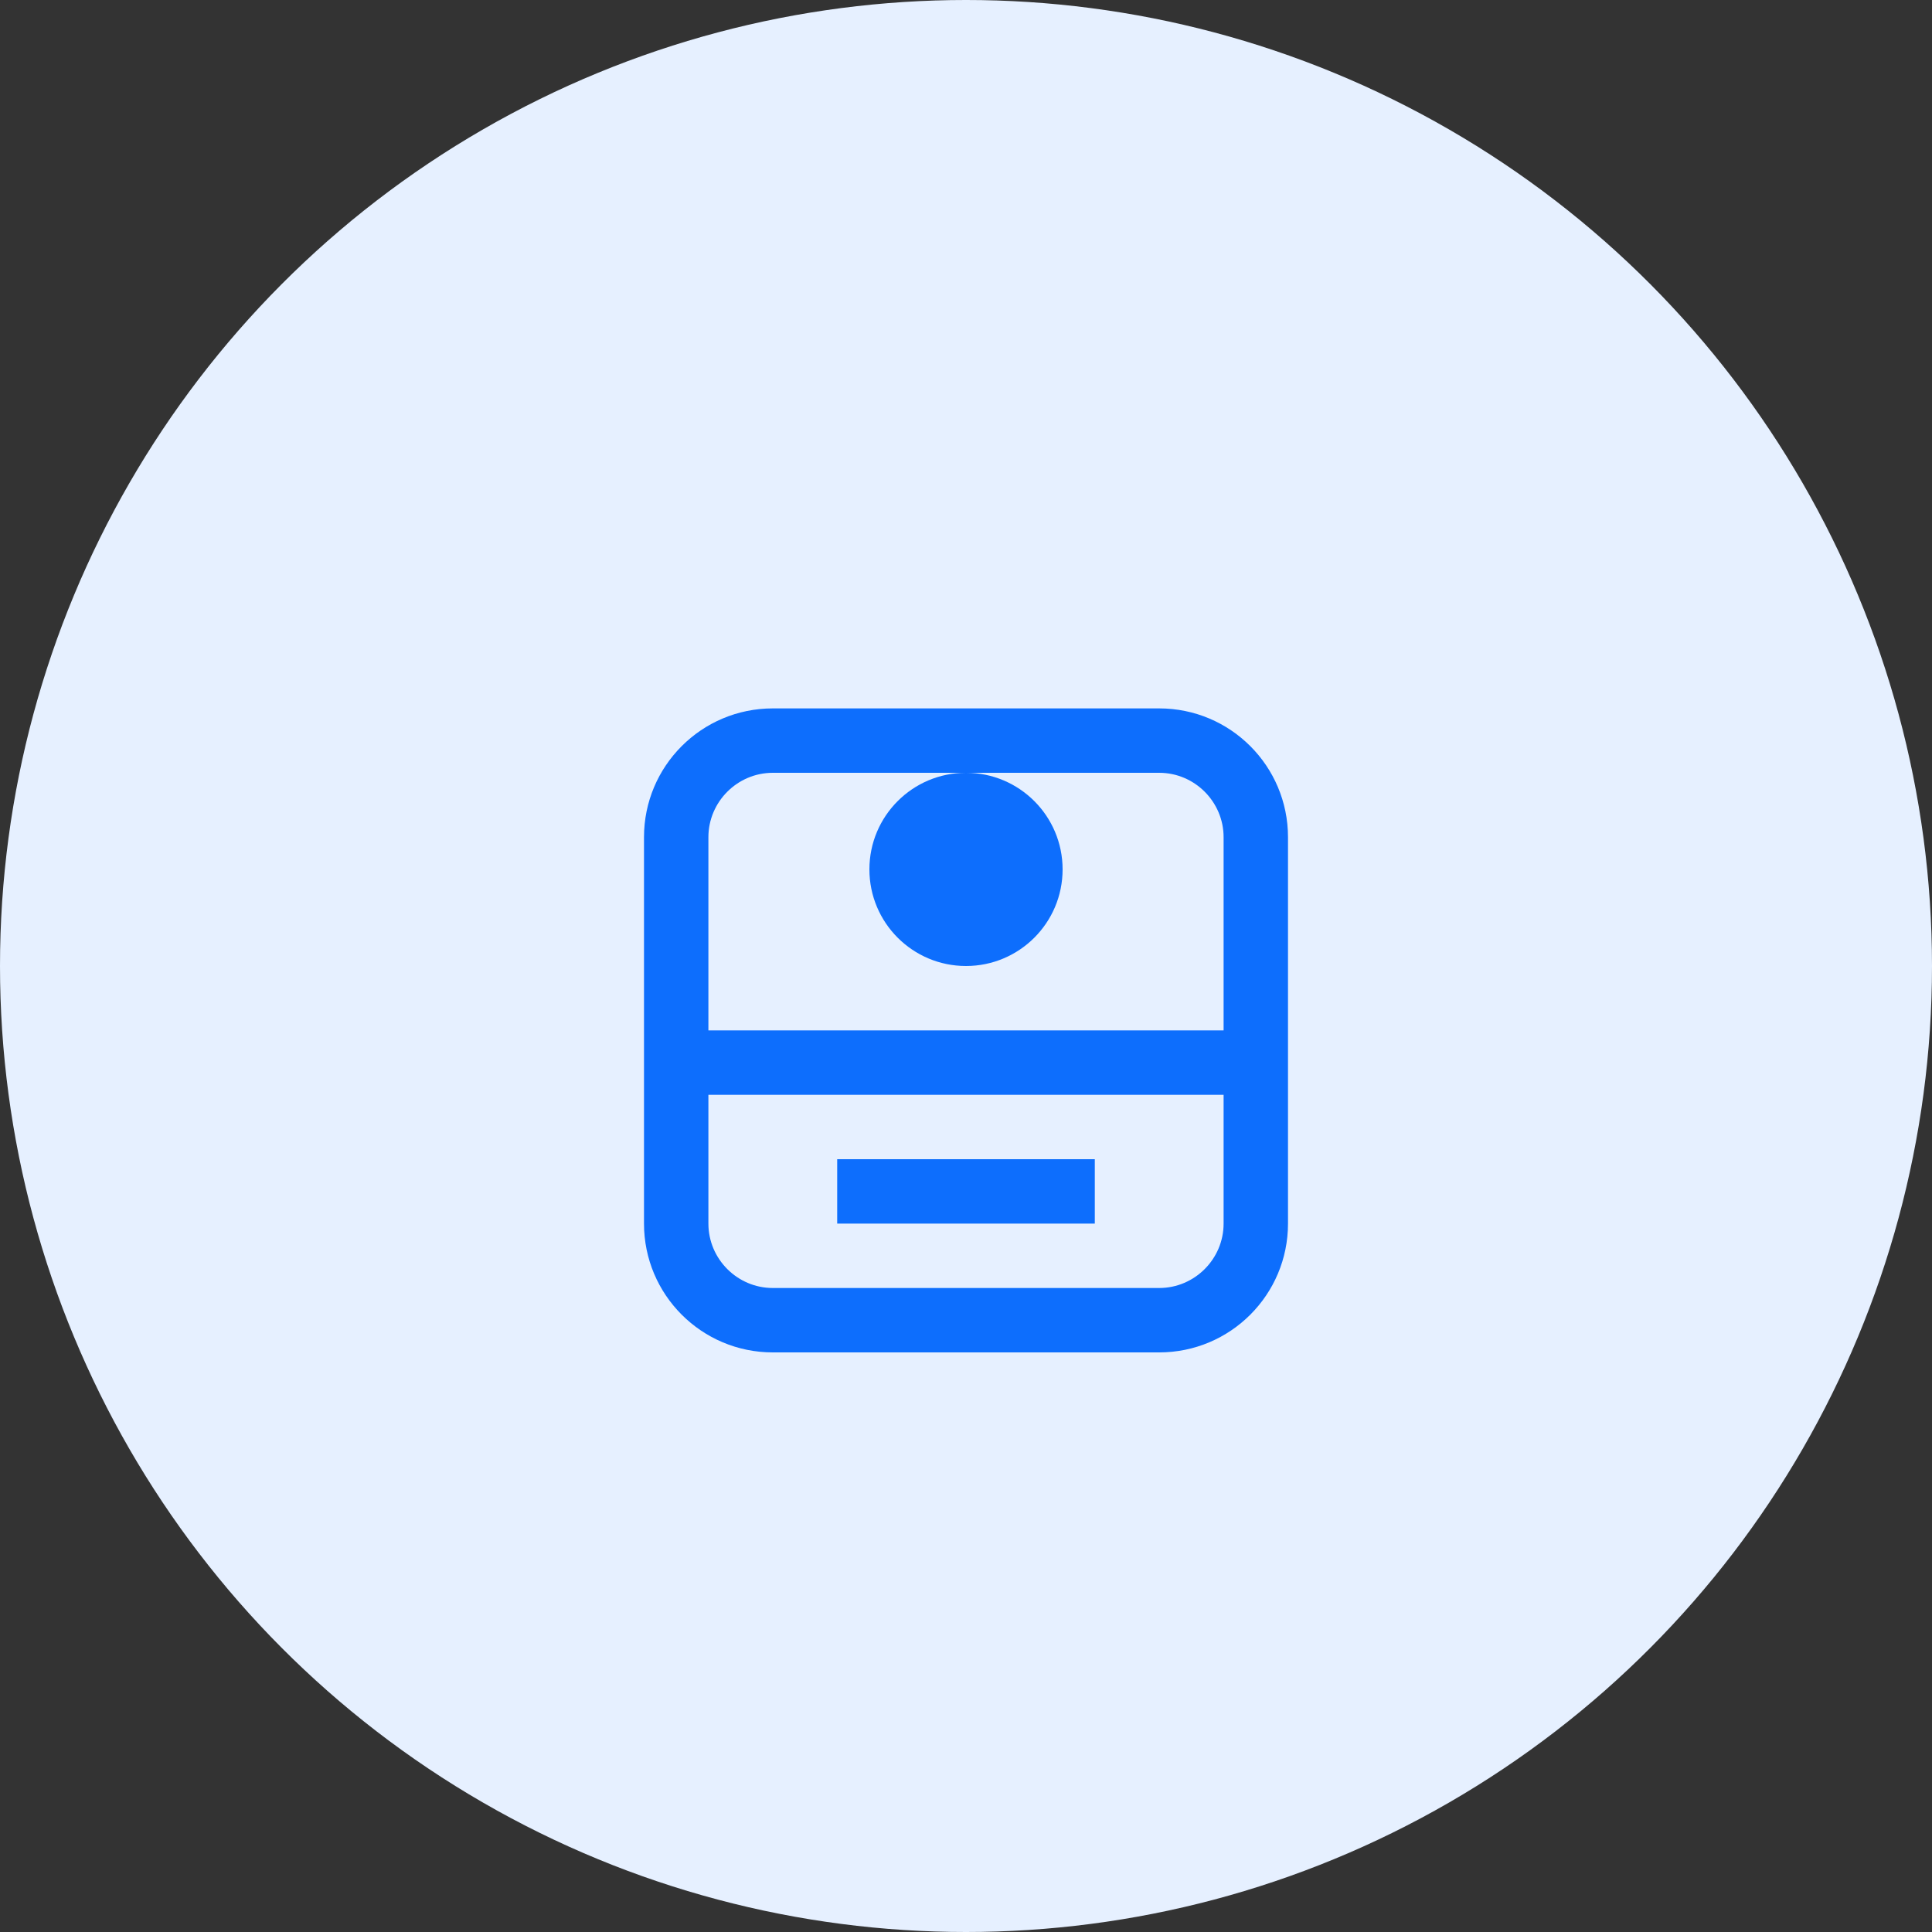 <svg xmlns="http://www.w3.org/2000/svg" width="60" height="60" viewBox="0 0 60 60" fill="none">
  <rect x="0" y="0" width="60" height="60" fill="#333333" stroke="none"/>
  <circle cx="30" cy="30" r="30" fill="#E6F0FF"/>
  <path d="M36 22H24C21.79 22 20 23.79 20 26V38C20 40.21 21.79 42 24 42H36C38.21 42 40 40.21 40 38V26C40 23.79 38.21 22 36 22ZM24 24H36C37.1 24 38 24.9 38 26V32H22V26C22 24.9 22.9 24 24 24ZM36 40H24C22.9 40 22 39.1 22 38V34H38V38C38 39.1 37.1 40 36 40Z" fill="#0D6EFD"/>
  <path d="M26 38H34V36H26V38Z" fill="#0D6EFD"/>
  <path d="M30 30C31.657 30 33 28.657 33 27C33 25.343 31.657 24 30 24C28.343 24 27 25.343 27 27C27 28.657 28.343 30 30 30Z" fill="#0D6EFD"/>
</svg>
